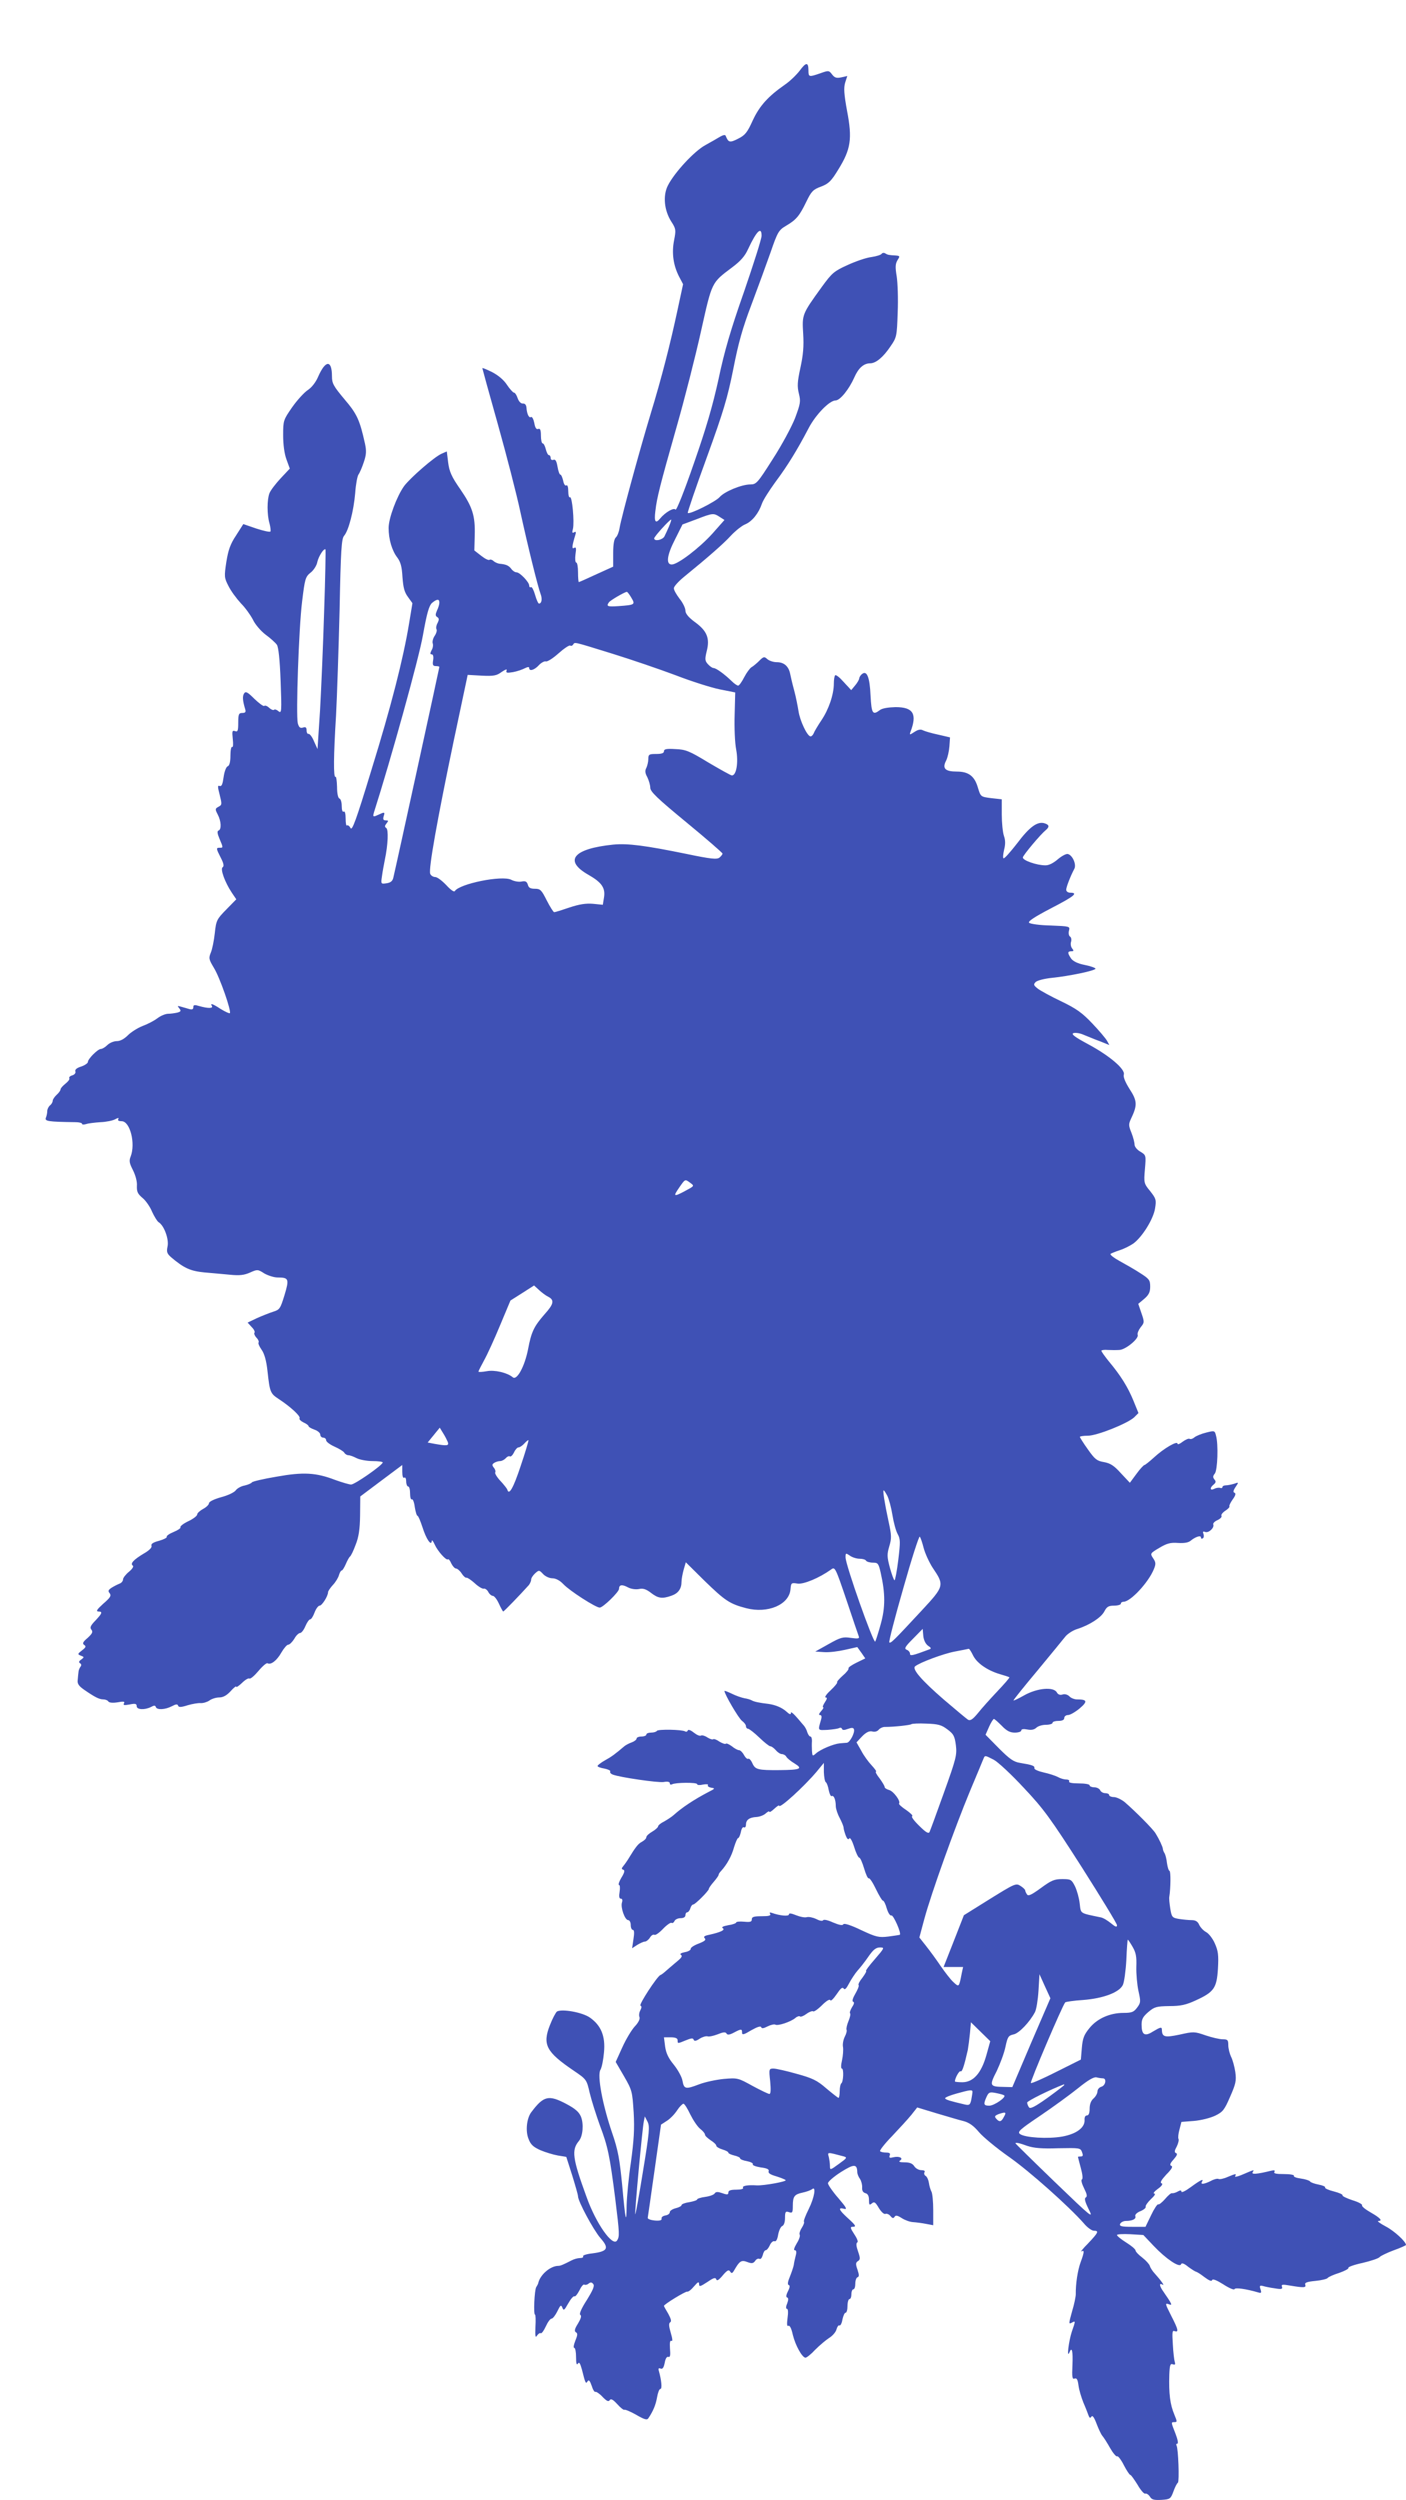 <?xml version="1.0" standalone="no"?>
<!DOCTYPE svg PUBLIC "-//W3C//DTD SVG 20010904//EN"
 "http://www.w3.org/TR/2001/REC-SVG-20010904/DTD/svg10.dtd">
<svg version="1.0" xmlns="http://www.w3.org/2000/svg"
 width="720pt" height="1280pt" viewBox="0 0 720 1280"
 preserveAspectRatio="xMidYMid meet">
<g transform="translate(0,1280) scale(0.1,-0.1)"
fill="#3f51b5" stroke="none">
<path d="M4095 12438 c-17 -22 -50 -54 -75 -71 -86 -60 -130 -108 -165 -183
-28 -62 -39 -76 -75 -94 -43 -22 -50 -20 -64 15 -2 6 -13 4 -27 -4 -13 -8 -48
-28 -77 -44 -57 -31 -158 -140 -192 -207 -26 -52 -19 -127 18 -185 24 -37 24
-43 14 -95 -13 -65 -4 -128 25 -185 l21 -40 -28 -130 c-38 -178 -82 -350 -140
-540 -56 -185 -148 -523 -157 -577 -3 -21 -12 -43 -19 -49 -9 -8 -14 -34 -14
-81 l0 -69 -86 -39 c-47 -22 -88 -40 -90 -40 -2 0 -4 23 -4 50 0 28 -4 50 -9
50 -5 0 -7 19 -4 42 5 32 3 39 -7 33 -13 -8 -11 10 7 69 4 13 1 16 -7 11 -10
-6 -11 -1 -6 18 8 34 -4 168 -15 161 -5 -3 -9 11 -9 31 0 22 -4 34 -10 30 -6
-4 -13 7 -16 24 -4 17 -10 31 -14 31 -5 0 -11 18 -15 41 -5 29 -11 39 -21 35
-8 -3 -14 1 -14 9 0 8 -4 15 -9 15 -5 0 -12 14 -16 30 -4 17 -11 30 -16 30 -5
0 -9 18 -9 40 0 29 -4 38 -14 34 -9 -4 -16 6 -20 31 -4 19 -11 33 -17 30 -10
-7 -21 16 -23 48 -1 14 -8 22 -18 21 -10 -1 -21 10 -27 27 -5 16 -14 29 -19
29 -5 0 -21 18 -36 40 -16 25 -45 49 -76 65 -28 14 -50 23 -50 20 0 -2 36
-133 80 -289 44 -157 96 -358 115 -448 40 -183 89 -380 103 -418 10 -26 6 -50
-8 -50 -4 0 -13 20 -20 45 -7 24 -16 42 -21 39 -5 -3 -9 1 -9 8 0 18 -48 68
-65 68 -8 0 -20 8 -27 18 -13 17 -27 23 -60 26 -9 1 -23 7 -31 14 -7 7 -17 9
-20 6 -4 -4 -23 5 -42 20 l-36 28 2 76 c3 102 -11 146 -75 239 -44 63 -55 89
-61 135 l-7 57 -27 -12 c-37 -16 -161 -124 -192 -166 -37 -52 -79 -164 -79
-214 0 -57 17 -116 45 -152 17 -23 23 -47 26 -100 4 -53 10 -77 28 -101 l23
-32 -17 -103 c-30 -182 -92 -425 -193 -751 -79 -260 -99 -313 -107 -297 -6 11
-14 16 -18 13 -4 -4 -7 12 -7 35 0 26 -4 40 -10 36 -6 -4 -10 8 -10 29 0 19
-5 36 -12 38 -7 3 -12 26 -12 60 -1 31 -4 54 -8 51 -11 -6 -10 108 3 317 5 96
13 338 18 537 6 309 10 365 23 380 23 26 49 126 57 219 3 45 11 87 17 95 6 8
18 36 27 63 13 38 14 58 6 95 -27 122 -41 152 -105 227 -56 67 -64 81 -64 117
0 86 -33 85 -71 -2 -12 -28 -33 -55 -53 -68 -18 -12 -54 -51 -80 -88 -45 -65
-46 -68 -46 -143 0 -47 6 -95 17 -124 l17 -47 -47 -50 c-26 -28 -52 -62 -57
-76 -13 -33 -13 -110 0 -154 5 -19 7 -37 5 -42 -3 -4 -35 3 -72 15 l-67 23
-37 -58 c-30 -45 -40 -75 -50 -136 -11 -74 -11 -81 11 -123 12 -25 41 -64 63
-88 23 -23 50 -61 62 -84 11 -24 40 -58 65 -77 25 -18 51 -42 58 -52 8 -12 15
-75 19 -186 6 -157 5 -167 -11 -154 -9 8 -19 11 -23 7 -3 -3 -15 1 -25 11 -10
9 -21 13 -25 9 -4 -3 -26 13 -50 36 -36 36 -45 40 -53 28 -9 -14 -8 -36 6 -82
4 -13 0 -18 -15 -18 -18 0 -21 -6 -21 -50 0 -42 -3 -48 -16 -43 -15 5 -16 0
-12 -40 3 -26 2 -44 -3 -41 -5 3 -9 -17 -9 -44 0 -33 -5 -52 -14 -55 -8 -3
-17 -27 -21 -56 -5 -36 -10 -48 -20 -45 -11 5 -11 -3 0 -45 12 -48 12 -52 -6
-61 -18 -10 -18 -13 -4 -40 18 -34 20 -77 4 -82 -8 -3 -6 -16 5 -42 20 -47 19
-46 1 -46 -19 0 -19 -3 6 -52 15 -29 17 -43 9 -48 -13 -8 11 -76 47 -130 l23
-34 -51 -52 c-49 -50 -52 -56 -59 -121 -4 -37 -13 -82 -20 -99 -12 -29 -11
-35 16 -80 30 -49 90 -221 81 -231 -3 -2 -23 7 -46 21 -43 28 -56 32 -46 16 8
-13 -20 -13 -63 -1 -26 8 -32 7 -32 -5 0 -11 -6 -14 -20 -10 -11 3 -30 9 -42
12 -20 6 -21 5 -10 -8 10 -13 9 -17 -10 -22 -13 -3 -34 -6 -47 -6 -13 0 -38
-10 -55 -23 -17 -13 -52 -31 -77 -40 -25 -10 -58 -31 -74 -47 -19 -19 -39 -30
-57 -30 -15 0 -37 -9 -48 -20 -11 -11 -26 -20 -33 -20 -16 0 -67 -51 -67 -67
0 -6 -16 -17 -34 -23 -23 -7 -33 -16 -30 -25 3 -7 -3 -16 -15 -20 -12 -3 -19
-10 -16 -15 3 -5 -6 -17 -20 -28 -14 -11 -25 -24 -25 -29 0 -6 -9 -18 -20 -28
-11 -10 -20 -24 -20 -30 0 -7 -6 -18 -14 -24 -8 -7 -14 -20 -14 -29 0 -9 -3
-25 -7 -34 -7 -18 9 -21 153 -23 17 0 32 -4 32 -8 0 -5 9 -5 20 -2 11 4 44 8
74 10 29 1 63 8 76 15 14 8 20 8 16 1 -5 -7 2 -11 17 -11 43 0 72 -114 46
-181 -9 -22 -6 -35 12 -70 13 -26 22 -59 20 -80 -1 -30 4 -41 29 -62 17 -14
39 -46 49 -71 11 -24 26 -48 33 -53 28 -16 54 -87 46 -124 -6 -29 -3 -37 20
-57 64 -54 97 -69 167 -76 39 -3 98 -9 133 -12 49 -5 72 -2 102 11 38 17 40
17 73 -4 19 -11 50 -21 68 -21 58 0 61 -7 36 -90 -21 -69 -25 -75 -57 -85 -19
-6 -57 -21 -84 -33 l-48 -23 21 -23 c12 -12 18 -25 14 -29 -3 -4 1 -15 10 -25
10 -10 14 -21 11 -25 -3 -3 3 -19 15 -36 15 -21 25 -56 31 -112 12 -108 14
-113 60 -143 59 -39 111 -87 104 -97 -3 -5 6 -14 20 -21 14 -6 26 -15 26 -19
0 -4 13 -12 30 -18 16 -5 30 -17 30 -25 0 -9 7 -16 15 -16 8 0 15 -6 15 -13 0
-8 19 -22 43 -33 23 -10 46 -24 50 -31 4 -7 14 -13 21 -13 8 0 27 -7 42 -15
16 -8 53 -15 82 -15 28 0 52 -3 52 -7 -1 -14 -143 -113 -162 -113 -10 0 -47
11 -83 24 -97 37 -161 41 -300 16 -65 -11 -122 -24 -125 -29 -3 -5 -20 -12
-37 -16 -18 -3 -39 -15 -46 -25 -7 -10 -40 -26 -75 -35 -36 -10 -62 -23 -62
-31 0 -7 -13 -20 -30 -29 -16 -9 -30 -21 -30 -28 0 -7 -20 -23 -46 -35 -25
-12 -43 -26 -40 -31 3 -4 -13 -15 -35 -24 -22 -9 -38 -20 -35 -25 2 -4 -15
-13 -39 -20 -31 -8 -43 -16 -39 -26 3 -8 -11 -23 -39 -39 -52 -31 -72 -52 -57
-62 6 -4 -2 -17 -20 -32 -16 -13 -30 -31 -30 -39 0 -8 -8 -18 -17 -21 -10 -4
-28 -13 -41 -21 -18 -12 -20 -17 -10 -29 9 -12 3 -22 -33 -53 -31 -28 -39 -39
-26 -40 24 0 21 -9 -15 -47 -24 -25 -29 -35 -20 -46 9 -11 5 -20 -19 -42 -25
-21 -28 -29 -18 -36 11 -7 9 -13 -11 -28 -23 -18 -24 -20 -6 -27 18 -7 18 -8
2 -20 -12 -8 -14 -14 -6 -19 7 -4 8 -11 2 -18 -5 -7 -10 -19 -10 -27 -1 -8 -3
-26 -4 -40 -3 -19 5 -31 32 -50 55 -38 78 -50 99 -50 11 0 23 -5 26 -11 5 -6
22 -8 47 -4 31 6 39 4 33 -5 -6 -10 1 -11 29 -6 29 6 36 4 36 -9 0 -18 41 -20
73 -4 16 9 22 9 25 0 5 -16 48 -14 82 4 21 11 29 12 32 3 3 -9 15 -9 49 2 24
7 54 12 66 11 13 -1 33 5 45 13 12 9 35 16 51 16 19 0 38 10 58 32 16 18 29
28 29 23 0 -5 13 4 29 19 16 16 33 26 38 23 5 -4 26 14 47 39 20 24 41 42 46
39 17 -10 48 14 71 55 13 22 28 40 35 40 7 0 21 14 31 30 9 17 23 30 30 30 7
0 19 16 27 35 8 19 19 35 25 35 5 0 15 16 22 35 7 19 19 35 26 35 12 0 43 49
43 69 0 5 11 22 25 37 14 15 28 38 31 51 4 13 10 23 14 23 4 0 13 15 21 33 7
17 17 35 21 38 5 3 18 30 29 60 16 40 22 79 23 151 l1 97 108 81 107 80 0 -35
c0 -22 4 -34 10 -30 6 4 10 -5 10 -19 0 -14 5 -26 10 -26 6 0 10 -16 10 -36 0
-19 4 -33 9 -30 5 3 12 -14 15 -39 4 -25 10 -45 14 -45 4 0 15 -27 26 -60 18
-58 45 -98 47 -69 0 8 7 0 15 -18 15 -34 60 -84 68 -76 3 3 11 -6 17 -21 7
-14 18 -26 24 -26 7 0 20 -11 29 -25 9 -14 20 -24 25 -22 5 1 24 -12 43 -29
18 -17 39 -29 45 -27 6 2 17 -5 23 -16 6 -12 17 -21 24 -21 7 0 21 -18 31 -40
10 -22 20 -40 22 -40 4 0 86 85 131 135 6 8 12 20 12 28 0 8 9 22 20 32 20 18
21 18 41 -3 11 -12 32 -22 48 -22 17 0 38 -11 56 -30 33 -35 166 -120 186
-120 17 0 99 80 99 96 0 21 15 24 45 8 17 -9 40 -12 57 -9 20 5 36 0 61 -19
37 -29 58 -32 106 -15 34 12 51 35 51 71 0 13 5 40 11 62 l11 38 96 -95 c105
-102 129 -118 213 -140 111 -29 220 18 227 96 3 34 4 35 36 30 31 -5 112 29
172 72 20 15 22 11 79 -157 32 -95 60 -179 63 -186 4 -11 -5 -12 -41 -7 -40 6
-52 3 -114 -32 l-68 -38 45 -3 c25 -2 73 4 108 12 l62 14 21 -29 20 -29 -45
-22 c-25 -12 -43 -25 -41 -29 3 -4 -10 -21 -29 -37 -19 -17 -32 -32 -29 -35 2
-3 -13 -21 -34 -41 -21 -19 -32 -36 -25 -36 9 0 8 -7 -4 -25 -9 -14 -13 -25
-9 -25 5 0 0 -9 -10 -20 -11 -13 -14 -20 -6 -20 8 0 10 -8 6 -22 -17 -60 -19
-56 33 -54 27 2 53 6 59 9 6 4 13 2 15 -4 2 -7 12 -7 30 0 20 7 28 7 31 -2 6
-16 -20 -67 -36 -69 -6 0 -23 -2 -37 -3 -32 -3 -99 -31 -122 -52 -17 -15 -18
-14 -20 13 -1 16 -1 39 0 52 0 12 -3 22 -8 22 -5 0 -12 10 -16 22 -3 12 -11
26 -16 32 -51 61 -68 78 -68 66 0 -9 -7 -7 -22 7 -23 21 -57 35 -93 40 -44 5
-74 11 -85 18 -5 3 -23 9 -38 11 -15 3 -44 13 -64 23 -21 10 -38 17 -38 14 0
-16 73 -141 90 -153 11 -8 20 -20 20 -27 0 -7 5 -13 10 -13 6 0 32 -20 58 -45
26 -25 51 -45 57 -45 6 0 18 -9 28 -20 9 -11 23 -20 31 -20 8 0 19 -6 23 -14
4 -7 23 -23 42 -34 44 -27 30 -33 -76 -34 -112 -1 -126 3 -140 35 -7 16 -17
26 -21 23 -5 -3 -15 6 -22 19 -7 14 -19 25 -25 25 -7 0 -24 9 -37 20 -14 10
-28 17 -31 13 -4 -3 -18 2 -33 11 -14 10 -28 15 -32 12 -3 -3 -16 1 -29 9 -13
9 -28 13 -33 10 -6 -4 -22 3 -37 15 -16 13 -29 17 -31 11 -2 -6 -8 -8 -13 -5
-16 10 -139 12 -145 3 -3 -5 -16 -9 -30 -9 -13 0 -24 -4 -24 -10 0 -5 -11 -10
-25 -10 -14 0 -25 -5 -25 -10 0 -6 -11 -15 -25 -20 -14 -5 -31 -14 -38 -20
-47 -40 -66 -54 -99 -72 -21 -12 -38 -25 -38 -29 0 -4 16 -10 35 -13 20 -4 33
-11 30 -15 -3 -5 3 -12 13 -16 37 -14 229 -42 260 -38 21 4 32 1 32 -6 0 -7 5
-9 11 -6 16 10 129 11 129 1 0 -5 14 -6 30 -2 18 3 29 2 25 -3 -3 -5 5 -11 17
-13 21 -3 20 -5 -12 -21 -75 -39 -138 -81 -180 -119 -10 -9 -33 -24 -49 -33
-17 -8 -31 -20 -31 -25 0 -5 -13 -17 -30 -27 -16 -9 -30 -22 -30 -28 0 -7 -10
-17 -23 -24 -19 -10 -32 -26 -72 -92 -6 -9 -16 -24 -23 -32 -10 -12 -10 -16 0
-19 9 -3 6 -15 -10 -41 -12 -20 -17 -37 -12 -37 5 0 6 -16 3 -35 -4 -24 -2
-35 6 -35 8 0 10 -8 6 -20 -8 -25 15 -90 32 -90 7 0 13 -11 13 -25 0 -14 5
-25 11 -25 7 0 8 -16 3 -47 l-7 -47 26 17 c15 9 32 17 39 17 7 0 19 9 26 20 7
12 17 18 23 15 5 -4 25 10 44 30 19 20 39 34 44 31 5 -3 11 1 15 9 3 8 17 15
31 15 16 0 25 6 25 15 0 8 4 15 9 15 5 0 13 9 16 20 3 11 10 20 15 20 10 0 80
70 80 80 0 4 11 20 25 36 14 16 25 32 25 36 0 4 6 13 13 20 30 33 54 77 66
121 8 26 17 47 21 47 4 0 10 14 14 31 3 17 10 28 16 24 5 -3 10 3 10 13 0 25
17 38 54 40 16 1 38 9 48 19 10 9 18 12 18 8 0 -5 11 2 25 15 14 13 25 20 25
16 0 -19 128 98 192 174 l37 45 0 -47 c1 -26 5 -49 10 -52 5 -3 12 -22 15 -41
4 -20 11 -33 15 -30 11 6 21 -19 21 -51 0 -13 9 -41 20 -61 11 -21 20 -43 20
-50 0 -6 5 -24 11 -40 7 -18 13 -23 18 -15 4 7 14 -9 25 -43 9 -30 21 -55 26
-55 5 0 16 -25 25 -55 9 -31 19 -53 24 -51 4 3 21 -22 36 -54 16 -33 32 -60
36 -60 5 0 14 -18 20 -40 7 -23 17 -39 24 -36 10 3 52 -91 43 -99 -2 -1 -28
-5 -58 -9 -50 -6 -63 -3 -140 33 -54 26 -87 36 -91 30 -4 -8 -22 -4 -53 9 -26
12 -48 17 -51 11 -4 -5 -19 -2 -36 7 -17 8 -38 12 -48 9 -10 -3 -34 2 -54 10
-25 10 -37 12 -37 4 0 -11 -49 -6 -87 8 -11 4 -14 2 -9 -5 5 -9 -7 -12 -43
-12 -40 0 -51 -3 -51 -16 0 -13 -8 -15 -40 -12 -22 2 -40 0 -40 -4 0 -4 -18
-11 -41 -14 -26 -5 -36 -10 -28 -15 15 -9 -10 -21 -69 -34 -25 -5 -31 -10 -23
-18 8 -8 0 -15 -31 -27 -24 -9 -42 -21 -41 -27 1 -6 -12 -14 -30 -17 -20 -4
-27 -9 -20 -14 9 -5 3 -15 -18 -32 -17 -14 -41 -35 -54 -46 -13 -12 -28 -24
-33 -25 -17 -7 -113 -154 -102 -157 7 -3 6 -10 -1 -24 -6 -11 -8 -27 -4 -35 3
-10 -6 -28 -24 -47 -16 -17 -45 -65 -64 -107 l-34 -75 43 -74 c41 -71 42 -77
49 -184 5 -86 1 -144 -14 -255 -12 -80 -21 -179 -22 -220 -1 -104 -6 -83 -23
104 -13 132 -21 178 -51 265 -49 143 -78 296 -60 324 7 12 15 52 18 89 8 83
-15 138 -72 178 -38 27 -144 46 -169 31 -6 -5 -23 -36 -36 -70 -39 -99 -19
-137 121 -232 66 -45 67 -45 83 -115 9 -38 33 -113 52 -166 41 -108 51 -157
79 -378 22 -178 22 -191 9 -211 -22 -35 -108 87 -156 222 -73 200 -78 241 -39
288 20 24 25 87 10 124 -10 24 -30 41 -73 64 -92 49 -118 43 -181 -41 -24 -31
-31 -98 -14 -138 11 -29 25 -41 61 -57 26 -11 66 -23 89 -27 l43 -7 30 -94
c16 -52 30 -100 30 -108 0 -25 78 -171 115 -214 46 -52 37 -68 -41 -78 -29 -3
-51 -10 -48 -15 3 -5 -4 -9 -16 -9 -11 0 -30 -5 -43 -12 -45 -23 -57 -28 -68
-28 -41 0 -95 -47 -103 -90 -1 -3 -5 -11 -10 -19 -9 -14 -15 -141 -6 -141 3 0
4 -28 2 -62 -2 -49 0 -59 8 -45 6 9 15 15 19 12 5 -2 16 13 26 35 10 22 23 40
30 40 6 0 19 17 29 37 16 33 19 35 26 19 6 -17 10 -14 30 22 13 23 27 39 32
36 4 -3 15 11 25 30 9 19 20 33 25 30 5 -3 15 -1 22 5 10 8 16 8 24 -2 8 -9
-1 -30 -33 -82 -29 -45 -40 -72 -33 -76 7 -5 3 -19 -12 -44 -17 -27 -20 -39
-11 -45 10 -5 9 -15 -3 -44 -8 -20 -11 -36 -5 -36 5 0 9 -21 9 -47 0 -33 3
-43 9 -34 7 11 12 3 21 -30 18 -72 20 -75 29 -60 6 10 12 3 21 -23 6 -20 15
-34 19 -31 4 2 21 -9 36 -25 21 -22 31 -27 37 -18 6 10 17 4 39 -20 17 -19 33
-31 36 -29 3 3 30 -8 60 -25 45 -26 57 -29 64 -17 24 36 37 67 44 107 4 23 11
42 17 42 10 0 5 46 -8 92 -4 13 -1 16 9 12 10 -4 16 5 21 30 4 22 11 33 19 30
9 -3 11 9 8 42 -2 31 0 44 8 40 6 -4 5 11 -4 41 -10 34 -11 49 -3 54 8 5 4 18
-10 44 -12 20 -22 38 -22 40 0 8 110 75 119 73 6 -2 22 11 35 27 20 23 25 26
26 12 0 -15 5 -14 42 10 32 22 42 25 46 14 3 -10 13 -4 33 20 23 27 31 31 38
20 7 -11 11 -10 20 5 28 49 37 55 67 44 23 -9 31 -8 41 5 6 10 16 14 22 11 6
-4 13 5 17 19 3 14 10 25 15 25 5 0 15 11 21 25 6 14 17 24 24 21 8 -3 15 9
19 34 4 21 13 41 21 44 8 3 14 19 14 41 0 32 3 36 20 30 18 -6 20 -2 20 32 0
49 8 59 50 68 19 4 41 12 48 17 23 20 13 -42 -17 -102 -16 -32 -27 -61 -24
-64 3 -3 -2 -17 -11 -31 -9 -14 -14 -30 -11 -35 4 -6 -3 -26 -15 -45 -13 -22
-17 -35 -10 -35 8 0 10 -9 5 -27 -4 -16 -9 -37 -10 -48 -2 -11 -11 -38 -20
-60 -11 -26 -13 -41 -6 -43 7 -2 6 -13 -4 -32 -9 -18 -11 -30 -4 -32 7 -2 7
-12 0 -31 -7 -16 -7 -27 -1 -27 6 0 7 -19 3 -47 -4 -31 -3 -44 4 -40 7 4 16
-13 23 -46 13 -54 48 -117 65 -117 6 0 29 18 50 41 22 22 54 49 71 60 18 11
35 31 38 45 4 13 10 22 15 19 5 -2 12 11 15 30 4 19 11 35 16 35 6 0 10 16 10
35 0 19 5 35 10 35 6 0 10 11 10 25 0 14 5 25 10 25 6 0 10 13 10 29 0 16 5
31 12 33 8 3 8 12 -1 39 -10 28 -9 36 2 43 13 8 13 15 1 50 -9 25 -11 42 -4
46 6 3 -1 21 -16 43 -19 29 -21 37 -9 37 22 0 19 6 -25 46 -45 41 -50 55 -17
46 17 -4 11 7 -30 55 -29 33 -53 68 -53 76 0 8 30 34 66 57 68 43 83 42 84 0
0 -9 6 -24 14 -35 7 -11 12 -31 11 -44 -1 -16 4 -25 17 -29 12 -3 18 -14 18
-34 0 -26 2 -29 15 -18 12 10 18 6 35 -23 12 -20 27 -34 34 -31 7 3 19 -2 26
-11 10 -12 15 -13 21 -4 5 9 14 8 36 -6 15 -10 41 -20 58 -21 16 -1 47 -5 67
-9 l37 -7 0 77 c0 43 -4 86 -9 95 -5 9 -11 29 -13 44 -2 15 -9 31 -16 36 -8 4
-10 13 -7 19 5 7 -2 11 -16 11 -13 0 -29 9 -36 20 -9 14 -23 20 -50 20 -24 0
-32 3 -23 9 19 13 -4 24 -34 17 -19 -5 -23 -3 -19 9 5 11 -1 15 -18 15 -14 0
-28 3 -31 7 -4 3 23 38 61 77 37 39 82 88 99 109 l30 38 99 -30 c55 -16 117
-35 139 -40 29 -8 51 -24 78 -56 21 -25 90 -82 154 -127 107 -75 307 -254 383
-340 17 -21 41 -38 51 -38 28 0 24 -9 -28 -64 -27 -27 -42 -46 -35 -42 16 9
15 -3 -4 -55 -15 -40 -26 -111 -25 -165 0 -11 -8 -51 -19 -87 -18 -65 -18 -67
0 -57 18 10 18 8 -1 -46 -16 -48 -28 -144 -12 -106 12 30 18 6 15 -64 -3 -64
-1 -76 11 -71 11 4 16 -5 20 -36 3 -23 15 -62 25 -87 11 -25 22 -54 26 -65 5
-14 9 -16 15 -7 5 9 14 -3 26 -35 10 -26 23 -55 30 -63 7 -8 25 -36 40 -63 15
-26 31 -45 36 -42 4 3 20 -17 34 -45 14 -27 29 -50 33 -50 4 0 20 -23 37 -50
16 -28 34 -49 40 -46 6 2 17 -5 24 -16 9 -15 21 -18 59 -16 44 3 47 5 61 43 8
22 18 42 23 45 8 7 2 175 -7 190 -3 6 -1 10 4 10 6 0 2 21 -9 50 -24 61 -24
60 -5 60 14 0 13 4 -1 38 -22 52 -29 107 -26 206 2 48 5 57 18 52 11 -4 14 -1
10 12 -3 9 -8 50 -10 90 -4 62 -3 73 9 68 22 -8 19 8 -15 74 -35 69 -35 71
-13 63 19 -7 15 1 -34 72 -16 24 -17 39 0 29 13 -9 -3 16 -39 56 -13 14 -24
32 -26 40 -2 8 -19 27 -38 42 -19 14 -35 31 -35 37 0 6 -21 24 -47 40 -27 17
-48 34 -48 39 0 4 30 6 68 4 l67 -4 55 -58 c62 -65 131 -111 138 -92 3 9 15 5
37 -13 19 -14 37 -25 40 -25 3 0 23 -12 42 -27 24 -18 38 -24 40 -16 3 8 23 0
58 -22 29 -19 55 -30 57 -24 3 9 60 1 121 -17 16 -5 18 -2 12 16 -6 18 -4 21
12 17 10 -3 37 -9 61 -12 34 -6 41 -4 37 8 -5 12 2 13 42 6 71 -12 83 -11 77
5 -4 10 10 15 52 19 31 3 60 10 63 15 3 5 30 17 59 26 28 10 50 21 47 26 -3 4
30 16 72 25 43 10 82 23 88 30 5 6 38 22 73 35 34 12 62 25 62 27 0 17 -60 72
-104 95 -28 15 -45 27 -38 28 24 0 11 15 -38 43 -28 16 -48 32 -45 37 3 5 -19
17 -49 26 -30 10 -53 21 -51 25 3 4 -17 13 -44 20 -28 7 -48 16 -45 20 2 5
-12 11 -33 15 -21 4 -41 11 -44 16 -3 5 -25 12 -47 15 -23 3 -39 9 -36 14 3 5
-20 9 -51 9 -40 0 -54 3 -49 11 5 8 0 10 -17 6 -74 -18 -102 -20 -94 -7 9 14
10 14 -58 -15 -22 -9 -36 -11 -32 -6 8 14 4 14 -39 -4 -20 -9 -41 -13 -46 -10
-5 3 -23 -1 -39 -10 -34 -17 -55 -20 -46 -5 12 19 -7 10 -56 -26 -27 -20 -49
-31 -49 -24 0 8 -6 8 -20 0 -10 -6 -23 -9 -28 -8 -5 2 -21 -12 -36 -30 -15
-17 -31 -30 -35 -27 -4 2 -21 -23 -36 -55 l-29 -60 -68 0 c-56 0 -66 3 -62 15
4 8 17 15 29 15 34 0 54 10 49 24 -3 8 8 19 26 26 17 7 29 17 27 23 -2 6 11
23 27 39 19 17 25 28 17 28 -8 0 0 11 18 24 21 15 28 26 19 29 -9 3 0 18 25
45 27 27 35 41 25 44 -9 4 -6 13 12 33 17 19 21 29 13 32 -10 4 -9 12 3 34 8
16 12 34 9 39 -3 5 -1 27 5 48 l10 39 64 5 c36 3 84 15 109 27 39 19 47 29 76
96 29 66 33 82 27 127 -4 28 -14 64 -22 79 -7 15 -14 42 -14 59 0 26 -3 30
-28 30 -16 0 -55 9 -88 20 -57 20 -62 20 -133 4 -76 -16 -90 -13 -91 24 0 17
-7 15 -47 -9 -41 -26 -57 -16 -57 36 0 28 7 41 35 65 31 26 41 29 107 30 58 0
85 6 135 29 94 43 108 63 114 163 4 69 1 91 -16 129 -11 25 -31 51 -45 58 -13
7 -29 24 -35 37 -7 17 -19 24 -38 24 -16 0 -45 3 -65 6 -35 6 -38 9 -45 53 -4
25 -7 53 -5 61 7 44 8 130 1 132 -5 2 -10 20 -13 40 -2 21 -8 43 -12 50 -5 7
-9 18 -9 23 -1 11 -18 48 -38 80 -13 22 -104 113 -156 158 -18 15 -44 27 -57
27 -13 0 -24 5 -24 10 0 6 -9 10 -20 10 -11 0 -23 7 -26 15 -4 8 -17 15 -30
15 -13 0 -24 5 -24 10 0 6 -25 10 -56 10 -34 0 -53 4 -49 10 3 5 -3 10 -15 10
-12 0 -31 6 -43 13 -12 6 -44 17 -72 23 -27 6 -49 15 -48 22 3 12 -12 17 -73
27 -33 5 -53 19 -109 75 l-68 69 18 41 c10 22 21 40 25 40 3 0 21 -16 40 -35
25 -26 42 -35 67 -35 18 0 33 5 33 11 0 7 11 9 31 5 21 -4 35 -1 46 9 8 8 30
15 49 15 19 0 34 5 34 10 0 6 14 10 30 10 20 0 30 5 30 15 0 8 9 15 19 15 11
0 37 15 60 34 42 36 39 46 -14 46 -13 0 -31 7 -39 16 -9 9 -24 13 -35 9 -13
-4 -23 0 -29 11 -17 30 -101 22 -167 -15 -30 -17 -55 -29 -55 -26 0 3 55 72
123 153 67 81 131 159 142 173 11 14 38 32 60 39 64 20 124 59 140 90 13 25
22 30 50 30 19 0 35 5 35 10 0 6 6 10 14 10 35 0 127 98 155 167 11 27 10 35
-4 56 -16 24 -15 25 32 53 39 23 57 28 96 25 32 -2 54 2 65 12 23 19 52 29 52
16 0 -6 4 -8 10 -4 5 3 6 13 3 22 -5 12 -2 15 9 10 18 -6 48 22 41 39 -2 6 8
16 22 22 15 7 23 16 20 22 -3 5 6 17 20 26 14 9 23 19 21 22 -3 2 4 18 16 35
15 20 18 32 10 35 -8 2 -7 11 5 29 17 25 17 26 -7 17 -14 -4 -33 -8 -42 -8
-10 0 -18 -4 -18 -9 0 -5 -6 -7 -12 -4 -7 2 -21 0 -30 -5 -22 -11 -24 5 -3 22
12 10 13 16 4 26 -9 11 -8 18 2 30 14 17 19 150 6 195 -6 25 -8 26 -50 15 -25
-6 -51 -17 -60 -24 -9 -8 -20 -11 -25 -8 -5 3 -21 -4 -36 -15 -14 -11 -26 -16
-26 -10 0 17 -70 -24 -119 -69 -24 -22 -47 -40 -50 -40 -4 0 -23 -20 -41 -45
l-34 -46 -46 49 c-35 39 -54 51 -87 57 -36 6 -46 14 -82 65 -23 32 -41 61 -41
64 0 3 18 6 41 6 47 0 202 62 237 94 l22 22 -26 64 c-28 68 -64 127 -126 201
-21 26 -38 50 -38 54 0 3 15 6 33 4 17 -1 44 -1 59 0 32 1 101 58 94 77 -3 7
4 24 15 39 20 24 20 27 4 73 l-16 47 31 26 c23 20 30 34 30 62 0 34 -5 40 -52
70 -29 19 -77 46 -106 62 -29 16 -49 32 -45 36 5 3 26 12 48 19 22 7 53 23 69
34 46 34 103 126 111 180 7 43 5 50 -25 88 -32 39 -33 42 -27 112 6 72 6 72
-23 90 -17 9 -30 26 -30 36 0 11 -7 38 -16 61 -15 37 -15 44 -2 72 33 69 32
91 -7 151 -23 36 -34 64 -30 75 8 27 -72 96 -184 156 -67 36 -87 51 -74 56 10
3 33 0 51 -8 18 -7 55 -23 83 -33 l50 -20 -11 20 c-6 12 -40 52 -75 89 -53 56
-82 77 -161 115 -53 25 -107 55 -120 65 -21 17 -23 21 -10 34 9 8 45 17 83 21
89 9 223 37 223 47 0 4 -25 13 -55 19 -36 7 -60 19 -70 33 -19 28 -19 37 1 37
13 0 14 3 4 15 -6 8 -9 23 -5 34 3 10 1 22 -5 26 -7 4 -9 18 -6 30 6 23 5 23
-94 27 -54 1 -104 8 -110 14 -7 7 26 29 114 75 118 61 140 79 95 79 -10 0 -19
7 -19 15 0 13 20 66 42 108 11 22 -10 70 -34 75 -9 2 -32 -11 -51 -27 -22 -19
-45 -31 -63 -31 -46 0 -119 26 -116 41 3 13 90 117 117 139 20 17 19 27 -5 35
-37 12 -78 -18 -141 -102 -35 -45 -66 -80 -70 -77 -4 2 -2 22 3 44 7 27 7 49
-1 71 -6 18 -11 67 -11 109 l0 78 -54 6 c-54 7 -54 7 -68 53 -17 60 -48 83
-108 83 -60 0 -76 16 -55 56 8 16 15 49 17 74 l3 45 -60 14 c-33 7 -68 17 -78
22 -12 7 -26 4 -44 -8 -25 -16 -26 -16 -21 -1 36 93 15 128 -76 128 -38 -1
-68 -6 -80 -15 -37 -28 -43 -19 -48 74 -4 95 -19 131 -44 110 -8 -6 -14 -17
-14 -23 -1 -6 -10 -22 -21 -35 l-20 -24 -38 41 c-20 23 -40 39 -44 35 -4 -3
-7 -23 -7 -43 0 -55 -26 -132 -64 -188 -18 -27 -36 -57 -39 -66 -4 -9 -11 -16
-16 -16 -17 0 -55 81 -62 130 -4 25 -13 72 -22 105 -9 33 -18 72 -21 87 -8 38
-32 58 -68 58 -17 0 -39 7 -49 16 -15 14 -19 13 -41 -9 -13 -13 -31 -28 -40
-33 -8 -5 -25 -28 -37 -51 -12 -24 -26 -43 -31 -43 -5 0 -20 10 -33 23 -37 36
-80 67 -93 67 -6 0 -19 9 -29 20 -15 17 -16 25 -6 66 17 66 2 104 -60 149 -34
25 -49 44 -49 59 0 13 -13 40 -30 61 -16 21 -30 45 -29 54 0 9 24 35 52 58
124 101 204 171 241 212 23 24 55 50 73 57 35 15 68 56 85 106 6 18 38 68 70
112 60 80 111 163 170 276 36 68 106 140 137 140 23 0 69 57 96 118 21 48 48
72 81 72 29 0 67 31 105 88 31 45 32 51 36 172 3 69 0 152 -5 185 -8 48 -7 64
4 83 13 20 13 22 -8 24 -37 2 -42 3 -55 11 -6 4 -14 3 -18 -2 -3 -6 -27 -13
-53 -17 -26 -3 -81 -22 -122 -41 -69 -31 -80 -41 -131 -111 -102 -141 -102
-142 -96 -240 4 -65 0 -109 -14 -174 -16 -73 -17 -96 -8 -133 10 -40 8 -51
-19 -124 -17 -44 -68 -139 -114 -210 -78 -123 -85 -131 -115 -131 -46 0 -134
-37 -158 -65 -20 -23 -153 -90 -163 -81 -2 3 41 130 97 283 86 237 106 304
136 453 26 134 48 212 93 330 32 85 76 206 98 268 36 105 42 114 79 136 53 31
69 51 104 123 26 54 35 63 76 78 39 15 52 28 89 89 63 102 71 156 44 297 -16
88 -18 119 -10 146 l11 34 -31 -7 c-25 -5 -34 -2 -47 15 -16 21 -18 21 -60 6
-58 -20 -61 -20 -61 14 0 44 -12 44 -45 -1z m-195 -845 c0 -16 -41 -144 -90
-287 -68 -193 -101 -306 -130 -445 -30 -137 -63 -251 -127 -434 -48 -139 -89
-243 -94 -236 -7 12 -52 -13 -79 -46 -23 -28 -31 -16 -24 38 8 70 23 129 109
432 41 143 97 364 125 490 57 255 53 246 159 326 43 32 66 58 82 94 43 92 69
118 69 68z m-215 -1439 l25 -16 -62 -70 c-67 -74 -177 -158 -208 -158 -31 0
-25 48 18 131 l37 74 70 26 c85 33 89 33 120 13z m-259 -49 c-8 -19 -19 -42
-24 -52 -11 -18 -52 -26 -52 -9 0 9 79 96 87 96 2 0 -3 -16 -11 -35z m-1766
-431 c-5 -170 -15 -399 -21 -509 l-13 -200 -18 40 c-9 22 -22 39 -28 38 -5 -2
-10 6 -10 18 0 15 -5 19 -19 14 -14 -4 -20 1 -26 22 -10 43 5 486 22 623 14
116 17 127 43 148 16 12 32 37 35 55 7 30 34 72 42 64 1 -2 -1 -143 -7 -313z
m1573 66 c21 -35 19 -37 -65 -43 -58 -4 -64 -1 -50 19 6 10 80 53 92 54 3 0
14 -14 23 -30z m-983 -25 c0 -8 -5 -26 -12 -40 -9 -21 -9 -28 1 -34 10 -7 10
-13 2 -30 -7 -12 -9 -26 -6 -32 4 -5 0 -21 -9 -34 -9 -13 -13 -31 -10 -39 3
-8 1 -24 -6 -35 -8 -16 -8 -21 1 -21 7 0 10 -12 7 -30 -4 -24 -1 -30 14 -30
10 0 18 -2 18 -4 0 -5 -227 -1045 -236 -1080 -4 -17 -14 -25 -35 -28 -28 -4
-29 -4 -23 36 3 23 10 61 15 86 16 75 19 154 7 161 -9 6 -8 12 1 23 11 14 11
16 -3 16 -13 0 -16 5 -11 22 6 17 4 20 -9 15 -9 -4 -23 -10 -32 -14 -13 -5
-15 -2 -9 18 85 266 231 791 251 908 20 112 31 150 46 164 25 21 38 22 38 2z
m884 -261 c100 -31 246 -81 326 -111 80 -31 181 -63 225 -72 l80 -16 -3 -115
c-2 -63 1 -143 8 -178 12 -66 1 -132 -22 -132 -5 0 -59 30 -120 66 -97 59
-116 67 -169 69 -46 3 -59 0 -59 -11 0 -10 -12 -14 -40 -14 -36 0 -40 -2 -40
-26 0 -14 -5 -34 -10 -45 -8 -14 -7 -27 5 -48 8 -17 15 -41 15 -54 0 -20 38
-56 185 -177 102 -84 185 -156 185 -160 0 -4 -7 -13 -15 -20 -13 -11 -43 -8
-168 18 -215 44 -302 55 -377 48 -205 -21 -255 -82 -126 -155 68 -39 87 -67
79 -116 l-6 -37 -50 5 c-37 3 -70 -2 -121 -19 -38 -13 -73 -24 -78 -24 -4 0
-21 27 -38 60 -27 54 -33 60 -61 60 -23 0 -32 5 -36 21 -5 16 -12 20 -32 16
-14 -3 -38 1 -53 9 -46 24 -265 -20 -289 -58 -4 -6 -21 6 -44 31 -21 22 -46
41 -56 41 -11 0 -23 8 -26 17 -9 24 36 276 120 678 l72 340 72 -4 c61 -3 77 0
102 19 21 14 29 16 25 7 -4 -12 2 -13 33 -8 21 4 48 13 61 20 14 7 22 8 22 1
0 -18 26 -11 49 14 13 14 29 22 36 20 7 -3 36 15 65 41 28 25 55 43 60 40 5
-3 11 -1 15 5 9 14 -2 16 199 -46z m400 -2709 c23 -17 23 -16 -29 -44 -55 -29
-59 -27 -27 19 31 45 30 44 56 25z m-726 -584 c32 -17 28 -37 -19 -89 -55 -63
-68 -90 -85 -180 -17 -87 -57 -161 -78 -143 -29 24 -93 39 -134 31 -23 -4 -42
-5 -42 -2 0 3 13 28 28 56 16 28 53 109 82 179 l54 129 60 38 61 39 25 -23
c14 -13 35 -29 48 -35z m-515 -743 c7 -20 -3 -21 -66 -10 l-37 7 31 38 31 38
17 -28 c10 -15 20 -36 24 -45z m373 -124 c-37 -112 -60 -152 -68 -120 -2 5
-17 25 -35 44 -18 19 -30 39 -27 44 3 5 0 16 -7 24 -10 13 -10 17 2 25 8 5 21
9 30 9 9 0 22 7 29 15 7 8 16 12 21 9 5 -3 14 6 21 20 6 14 17 26 23 26 7 0
20 9 30 20 10 11 20 19 21 17 2 -2 -16 -62 -40 -133z m1878 -152 c8 -16 20
-60 26 -98 6 -38 18 -82 27 -98 14 -25 14 -41 3 -132 -7 -57 -16 -104 -19
-104 -4 0 -14 29 -24 64 -15 56 -15 69 -3 110 12 40 12 55 -4 128 -21 98 -30
158 -25 158 3 0 11 -13 19 -28z m186 -267 c7 -27 28 -73 46 -101 61 -90 60
-94 -56 -219 -144 -155 -159 -170 -166 -163 -3 4 29 129 72 278 42 149 80 267
84 263 4 -4 13 -30 20 -58z m-328 -55 c15 0 30 -4 33 -10 3 -5 19 -10 35 -10
26 0 29 -4 40 -52 24 -106 24 -178 0 -263 -12 -44 -25 -84 -28 -89 -8 -14
-152 392 -152 431 0 23 1 23 22 9 12 -9 35 -16 50 -16z m350 -445 c17 -11 18
-15 7 -19 -88 -33 -99 -35 -99 -22 0 8 -8 17 -17 20 -14 6 -8 16 33 57 l49 50
3 -35 c2 -22 11 -41 24 -51z m231 -50 c19 -39 73 -77 138 -96 24 -7 46 -14 48
-16 2 -2 -25 -33 -60 -70 -36 -38 -81 -88 -100 -112 -27 -33 -40 -42 -52 -35
-8 5 -64 52 -125 104 -113 98 -162 155 -146 169 22 19 145 65 204 76 36 7 68
13 71 14 3 0 13 -15 22 -34z m-131 -379 c31 -23 37 -34 43 -81 6 -50 1 -69
-61 -242 -37 -103 -70 -194 -74 -202 -5 -10 -19 -2 -53 32 -26 25 -42 47 -36
49 6 2 -8 16 -31 32 -23 15 -39 30 -36 33 10 11 -29 64 -51 69 -13 4 -23 10
-23 16 0 5 -12 25 -26 44 -15 19 -23 34 -18 34 4 0 -6 15 -23 33 -16 17 -41
51 -53 75 l-24 42 29 31 c21 21 36 28 51 25 13 -4 27 0 34 9 7 8 22 15 34 14
44 0 127 9 133 14 3 3 38 5 77 3 61 -2 78 -7 108 -30z m237 -155 c21 -11 90
-75 153 -143 102 -108 137 -156 297 -406 99 -156 181 -290 181 -298 0 -12 -8
-9 -31 10 -17 14 -40 28 -52 30 -110 23 -101 17 -108 71 -3 28 -14 67 -24 88
-18 35 -21 37 -66 37 -40 0 -56 -7 -109 -46 -48 -35 -65 -43 -71 -32 -5 7 -9
16 -9 20 0 4 -11 15 -24 23 -23 15 -28 13 -157 -67 l-133 -83 -52 -133 -52
-132 50 0 50 0 -7 -32 c-14 -73 -14 -72 -42 -46 -14 12 -43 50 -66 83 -22 33
-56 79 -75 103 l-34 43 26 97 c36 132 155 464 233 652 36 85 67 161 70 168 7
16 7 16 52 -7z m711 -958 c17 -29 21 -50 19 -102 -1 -36 4 -92 11 -124 12 -54
12 -60 -7 -85 -17 -23 -28 -27 -69 -27 -71 0 -136 -29 -176 -79 -27 -33 -34
-52 -38 -100 l-5 -60 -124 -62 c-69 -35 -128 -61 -132 -58 -6 4 162 398 176
413 4 3 44 9 91 12 104 8 186 39 204 77 7 15 15 73 18 130 2 56 6 102 7 102 2
0 13 -16 25 -37z m-1320 -63 c-29 -33 -49 -60 -45 -60 4 0 -4 -15 -18 -34 -15
-18 -24 -36 -20 -39 3 -4 -5 -23 -17 -44 -13 -22 -18 -39 -11 -41 7 -2 5 -12
-6 -28 -8 -14 -13 -27 -10 -31 4 -3 0 -21 -8 -40 -8 -19 -12 -39 -10 -44 3 -5
-1 -21 -9 -36 -8 -16 -12 -40 -9 -53 2 -14 0 -44 -5 -67 -6 -26 -6 -43 -1 -43
11 0 8 -69 -3 -76 -4 -3 -8 -21 -8 -40 0 -19 -3 -34 -6 -34 -3 0 -31 22 -62
48 -48 42 -72 53 -152 75 -53 15 -106 27 -119 27 -23 0 -24 -2 -17 -65 4 -44
3 -65 -4 -65 -6 0 -45 19 -86 41 -74 41 -77 42 -147 36 -40 -4 -96 -16 -125
-27 -71 -27 -79 -26 -87 17 -3 20 -24 57 -44 82 -28 34 -40 59 -45 94 l-6 47
35 0 c24 0 35 -5 35 -15 0 -18 -1 -18 43 0 27 11 36 12 39 3 3 -9 12 -8 31 5
14 9 32 14 40 12 7 -3 30 2 51 10 29 12 41 13 46 5 5 -9 15 -8 38 4 38 20 42
20 42 0 0 -13 9 -11 47 12 30 17 48 23 51 16 2 -8 12 -7 33 4 16 8 34 12 39 9
13 -8 79 14 103 34 9 8 20 11 23 8 4 -4 19 2 34 13 15 11 30 16 34 13 3 -4 24
10 45 31 23 23 40 33 43 26 2 -7 16 7 32 30 20 30 30 39 36 30 6 -9 14 -1 28
26 11 21 31 51 43 65 13 14 39 47 56 72 25 36 39 47 59 47 25 0 24 -2 -26 -60z
m801 -427 l-97 -228 -40 1 c-77 1 -79 5 -40 81 18 38 39 94 45 125 11 51 15
57 42 63 28 6 82 63 109 114 7 13 15 62 18 109 l5 85 28 -62 28 -61 -98 -227z
m-230 -65 c-26 -92 -67 -138 -123 -138 -21 0 -38 2 -38 4 0 17 22 56 29 52 8
-5 18 26 37 109 3 17 8 55 11 86 l5 56 49 -48 50 -49 -20 -72z m597 -118 c20
0 14 -37 -8 -43 -11 -3 -20 -14 -20 -24 0 -10 -9 -26 -20 -36 -13 -11 -20 -29
-20 -52 0 -23 -5 -35 -14 -35 -8 0 -13 -9 -12 -22 3 -40 -42 -73 -114 -86 -73
-13 -191 -6 -217 13 -14 11 -1 23 103 93 65 44 153 108 194 141 52 42 81 59
95 56 11 -3 26 -5 33 -5z m-198 -34 c0 -2 -39 -32 -86 -66 -66 -47 -89 -58
-95 -48 -5 7 -9 18 -9 24 0 8 119 67 188 93 1 1 2 -1 2 -3z m-470 -35 c0 -5
-3 -23 -6 -40 -6 -27 -10 -30 -33 -25 -73 17 -101 25 -101 32 0 5 26 15 58 24
68 19 82 21 82 9z m162 -18 c14 -8 -50 -53 -76 -53 -29 0 -31 7 -14 45 11 24
16 26 47 20 20 -4 39 -9 43 -12z m-1607 -98 c15 -30 37 -63 51 -74 13 -10 24
-23 24 -29 0 -6 13 -18 29 -29 16 -10 29 -22 29 -28 0 -5 14 -14 31 -19 17 -5
31 -12 31 -17 0 -4 14 -10 30 -14 17 -4 30 -10 30 -15 0 -4 16 -11 35 -14 20
-4 33 -11 30 -16 -3 -5 15 -12 40 -16 33 -4 45 -10 41 -20 -3 -9 9 -17 37 -25
23 -7 46 -16 50 -20 9 -7 -112 -29 -148 -27 -44 3 -76 -2 -70 -12 4 -6 -10
-10 -34 -10 -29 0 -41 -4 -41 -14 0 -12 -6 -13 -31 -4 -23 8 -33 8 -39 -1 -4
-7 -26 -15 -49 -18 -22 -3 -41 -9 -41 -13 0 -4 -18 -10 -40 -14 -22 -3 -40
-10 -40 -15 0 -5 -13 -12 -30 -16 -16 -4 -30 -13 -30 -20 0 -8 -10 -15 -22
-17 -13 -2 -22 -9 -20 -16 2 -9 -9 -12 -35 -10 -21 2 -37 8 -36 14 1 6 17 116
35 244 l33 233 31 20 c17 11 40 35 52 54 12 18 27 33 32 33 5 0 21 -25 35 -55z
m1605 -14 c-13 -25 -23 -26 -39 -7 -10 11 -6 16 16 24 34 11 38 9 23 -17z
m-1847 -275 c-20 -124 -38 -224 -40 -222 -4 4 36 437 44 476 l5 25 14 -27 c12
-24 10 -51 -23 -252z m1968 128 c33 -11 74 -15 158 -12 110 2 114 2 122 -20 6
-16 5 -22 -6 -22 -8 0 -15 -1 -15 -2 0 -2 7 -28 15 -58 9 -33 11 -56 5 -58 -5
-2 0 -22 11 -44 15 -30 18 -43 9 -48 -8 -5 -4 -22 15 -60 26 -51 17 -44 -174
140 -111 107 -201 196 -201 197 0 6 20 2 61 -13z m-943 -53 c22 -6 21 -8 -22
-39 -45 -33 -46 -33 -46 -10 0 13 -3 33 -6 46 -7 25 -9 25 74 3z"/>
</g>
</svg>
